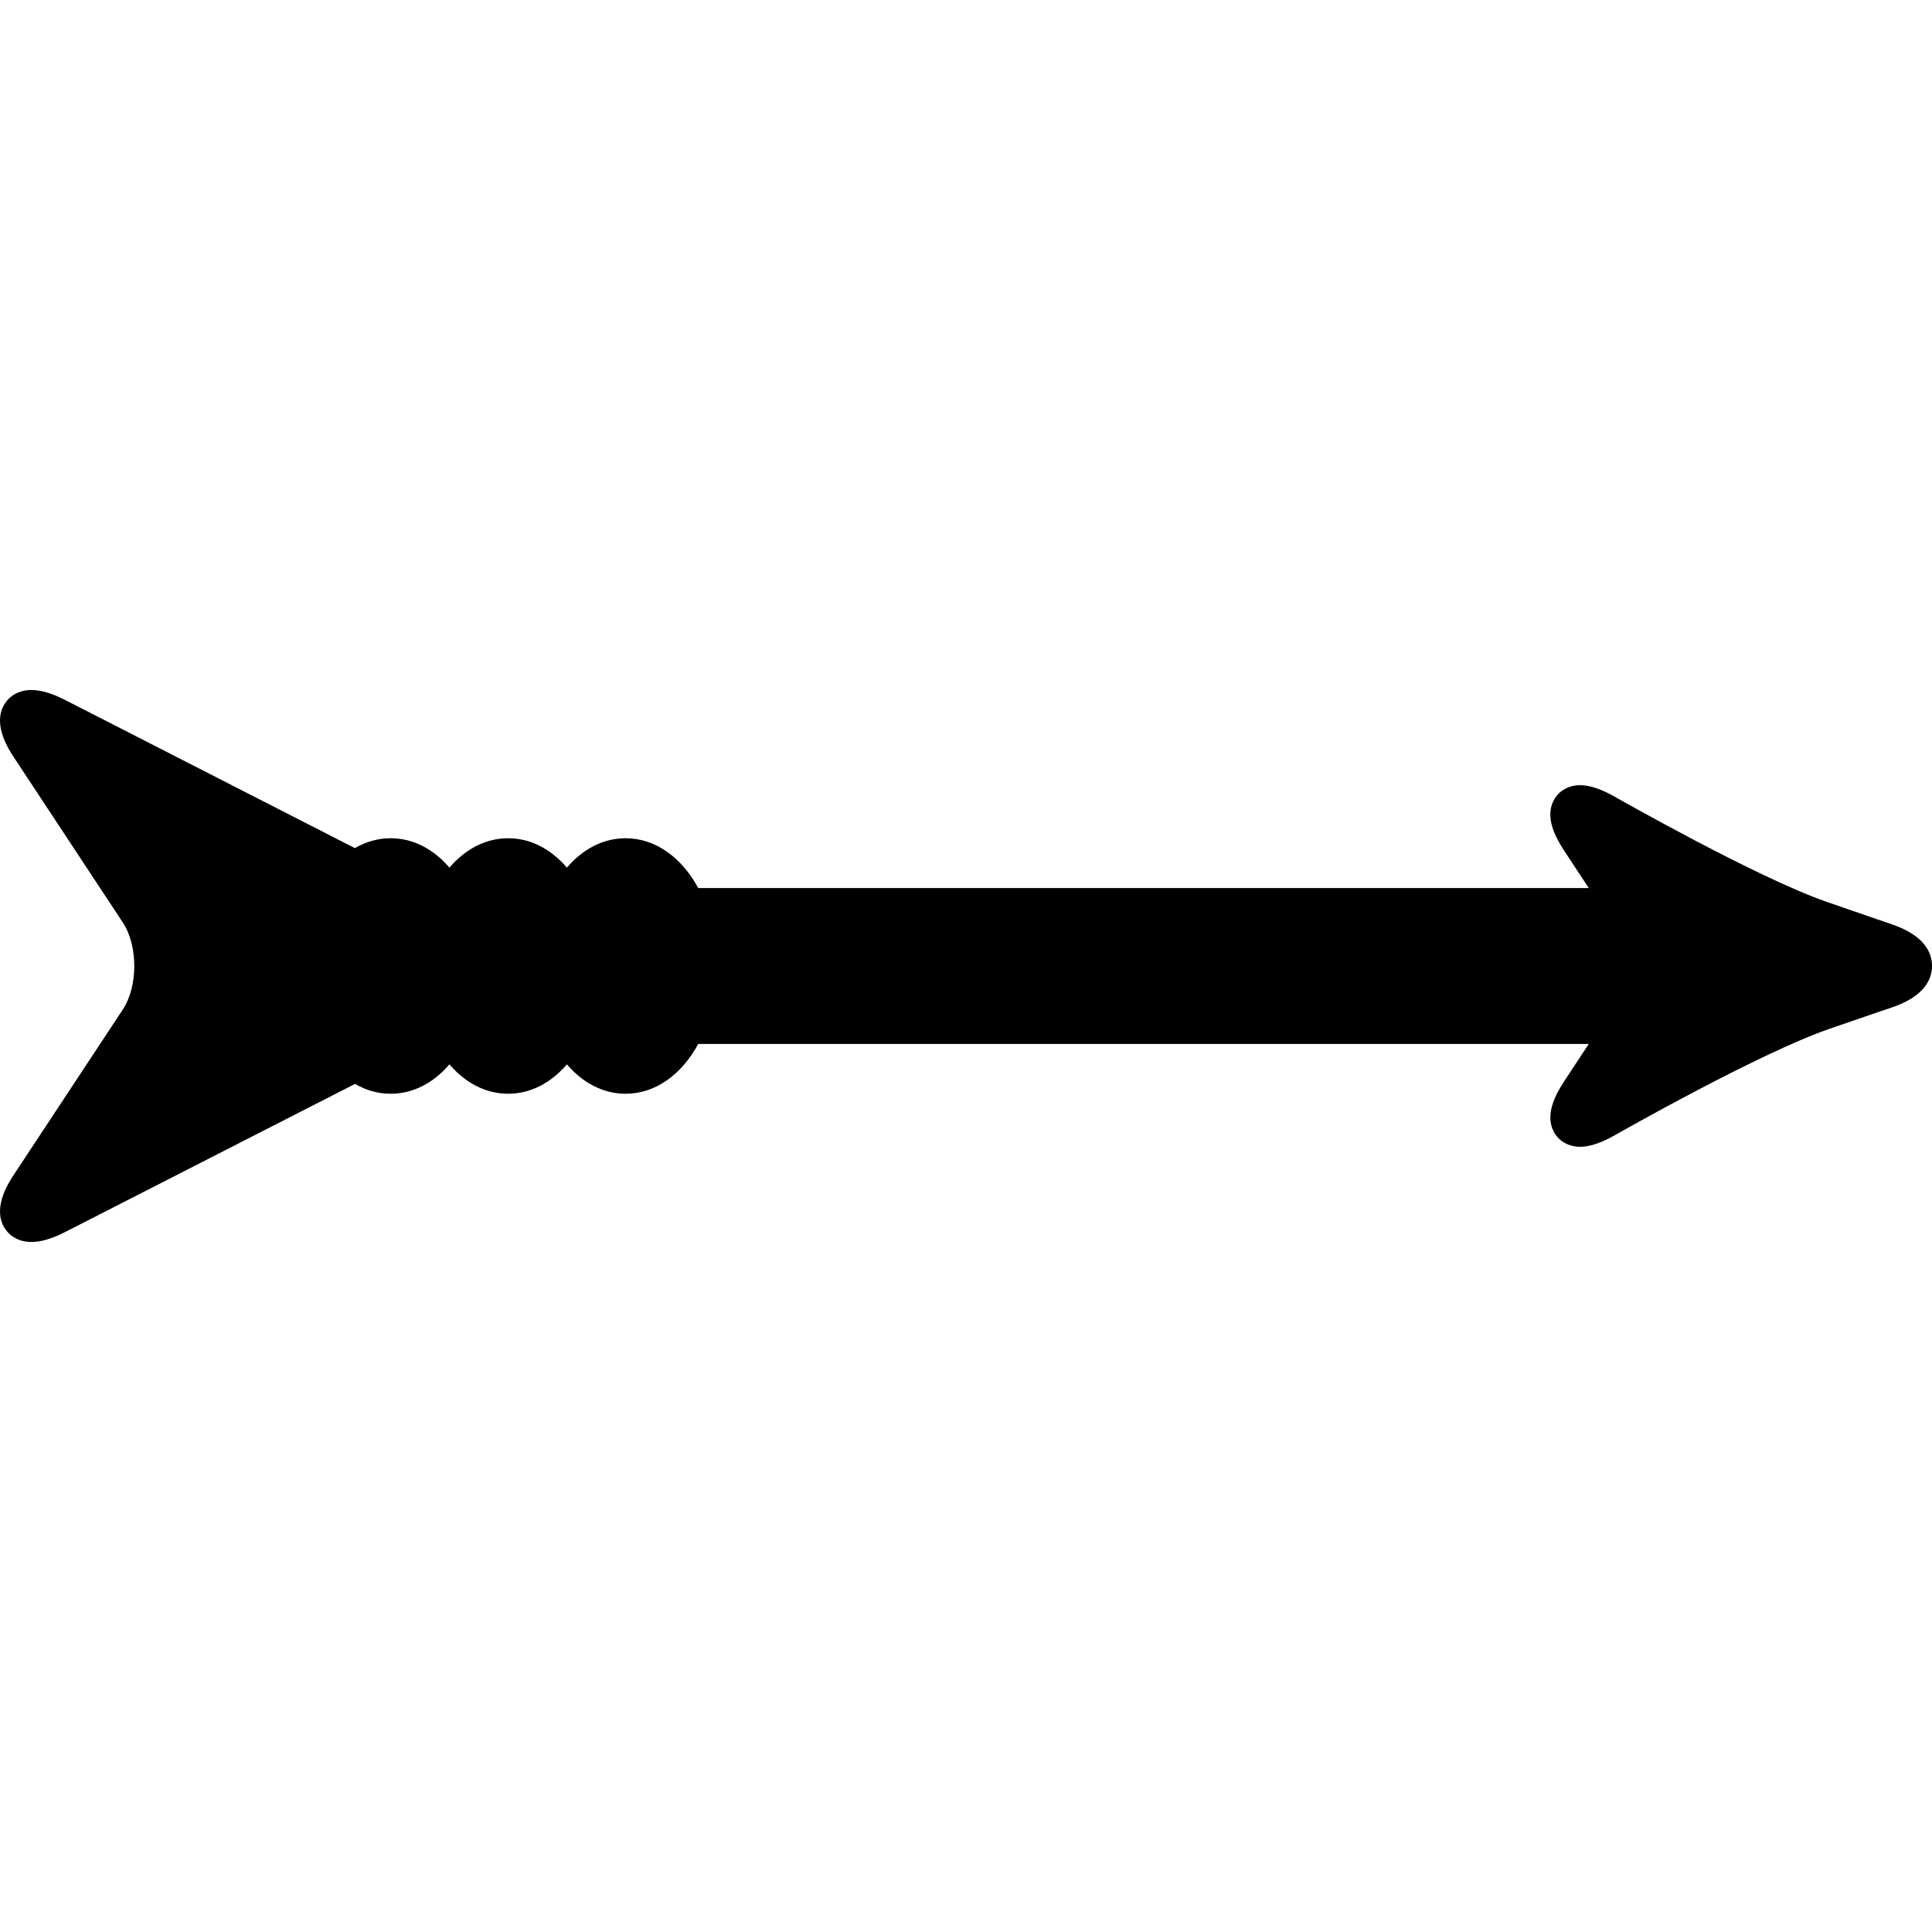 <?xml version="1.0" encoding="iso-8859-1"?>
<!-- Uploaded to: SVG Repo, www.svgrepo.com, Generator: SVG Repo Mixer Tools -->
<!DOCTYPE svg PUBLIC "-//W3C//DTD SVG 1.1//EN" "http://www.w3.org/Graphics/SVG/1.1/DTD/svg11.dtd">
<svg fill="#000000" height="800px" width="800px" version="1.1" id="Capa_1" xmlns="http://www.w3.org/2000/svg" xmlns:xlink="http://www.w3.org/1999/xlink" 
	 viewBox="0 0 433.831 433.831" xml:space="preserve">
<path d="M424.534,207.455c-0.028-0.01-2.917-0.969-14.433-4.974c-15.609-5.428-47.028-23.305-47.343-23.484
	c-3.167-1.807-5.764-2.685-7.94-2.685c-2.567,0-4.773,1.251-5.902,3.346c-2.087,3.877,0.381,8.435,2.42,11.524l5.43,8.232H156.789
	c-3.704-6.841-9.576-11.188-16.308-11.188c-5.069,0-9.651,2.466-13.187,6.603c-3.537-4.137-8.118-6.603-13.187-6.603
	s-9.65,2.466-13.187,6.603c-3.537-4.137-8.118-6.603-13.187-6.603c-2.869,0-5.582,0.789-8.039,2.224L14.702,157.22
	c-3-1.533-5.496-2.279-7.63-2.279c-2.777,0-5.057,1.277-6.255,3.503c-2.409,4.476,1.165,9.894,2.339,11.674l24.424,37.028
	c3.433,5.204,3.433,14.333,0,19.537L3.156,263.711c-1.174,1.78-4.748,7.198-2.338,11.675c1.199,2.227,3.479,3.504,6.258,3.504
	c2.134,0,4.629-0.745,7.628-2.277l65.017-33.22c2.449,1.426,5.154,2.209,8.013,2.209c5.069,0,9.651-2.466,13.187-6.603
	c3.537,4.137,8.118,6.603,13.187,6.603s9.65-2.466,13.187-6.603c3.537,4.137,8.118,6.603,13.187,6.603
	c6.731,0,12.604-4.346,16.308-11.188h199.979l-5.43,8.232c-2.039,3.09-4.507,7.647-2.42,11.523c1.127,2.095,3.333,3.346,5.9,3.346
	c2.176,0,4.773-0.879,7.941-2.687c0.32-0.183,32.174-18.316,47.947-23.769c11.34-3.92,13.775-4.722,13.797-4.729
	c7.702-2.521,9.324-6.517,9.329-9.424S432.227,210.001,424.534,207.455z"/>
</svg>